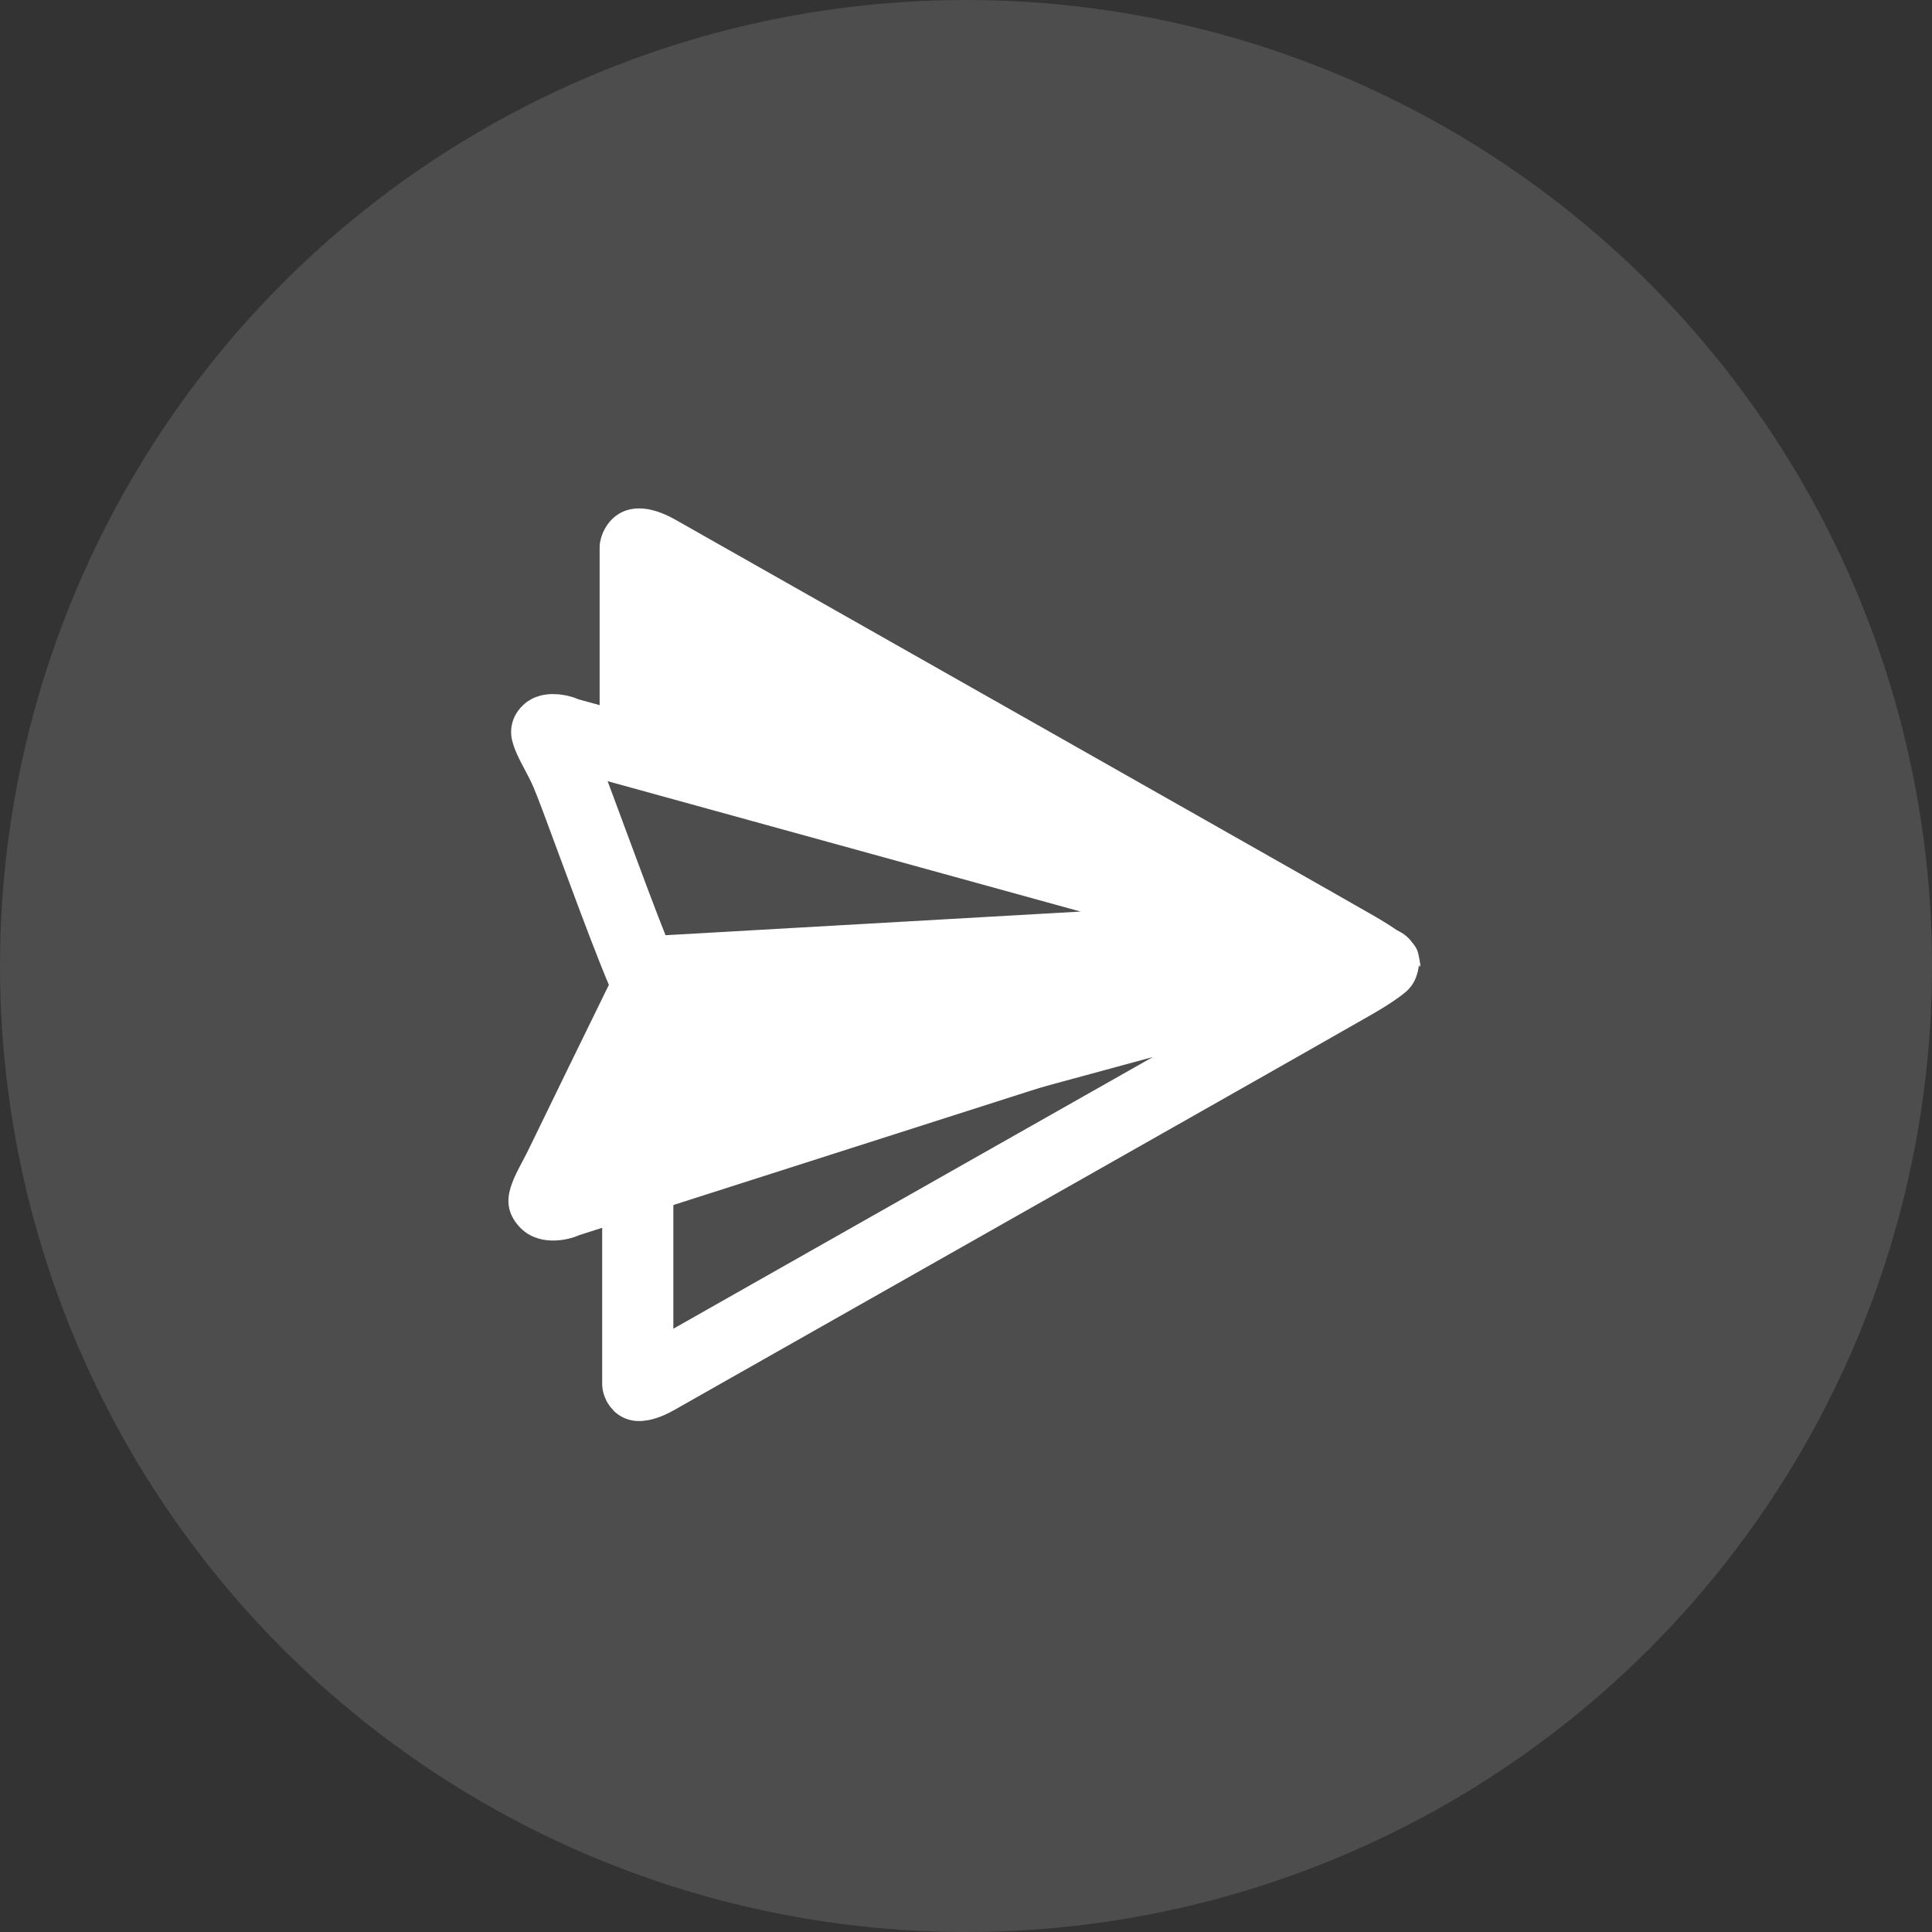 <svg width="38" height="38" viewBox="0 0 38 38" fill="none" xmlns="http://www.w3.org/2000/svg">
<rect x="0" y="0" width="38" height="38" fill="#333333" stroke="none"/>
<circle opacity="0.2" cx="19" cy="19" r="19" fill="#B4B4B4"/>
<g clip-path="url(#clip0_0_38)">
<path d="M11.794 10.768V13.956L27.94 19C27.934 18.955 27.916 18.842 27.893 18.749C27.864 18.632 27.807 18.469 27.033 18.019C26.259 17.57 14.358 10.832 13.29 10.225C12.221 9.618 11.794 10.389 11.794 10.768Z" fill="white"/>
<path d="M27.94 19H12.157C11.661 20.013 10.618 22.148 10.41 22.581C10.15 23.123 9.754 23.612 10.206 24.119C10.568 24.524 11.149 24.404 11.394 24.293L27.94 19Z" fill="white"/>
<path d="M11.194 14.43L11.138 14.415L11.085 14.391C11.075 14.386 11.043 14.374 10.997 14.364C10.952 14.354 10.907 14.35 10.867 14.351C10.827 14.352 10.803 14.359 10.79 14.364C10.781 14.367 10.774 14.371 10.765 14.381C10.76 14.387 10.756 14.393 10.753 14.397C10.754 14.404 10.756 14.413 10.76 14.425C10.777 14.482 10.81 14.559 10.872 14.68C10.887 14.71 10.907 14.748 10.93 14.79C10.979 14.883 11.039 14.996 11.086 15.095C11.156 15.241 11.275 15.552 11.403 15.898C11.477 16.094 11.56 16.321 11.649 16.562C11.723 16.762 11.8 16.971 11.879 17.181C12.142 17.89 12.414 18.609 12.63 19.122L25.471 18.39L25.399 18.346L11.194 14.43Z" stroke="white" stroke-width="1.4" stroke-linejoin="round"/>
<path d="M27.024 18.883L12.544 22.818V27.215C12.545 27.219 12.547 27.225 12.551 27.233C12.555 27.241 12.559 27.247 12.562 27.25C12.565 27.25 12.57 27.25 12.577 27.25C12.617 27.249 12.727 27.232 12.919 27.123C13.239 26.941 14.52 26.215 16.181 25.274C20.094 23.058 26.116 19.647 26.656 19.333C26.978 19.146 27.129 19.034 27.195 18.977L27.197 18.971C27.2 18.962 27.203 18.954 27.206 18.945C27.203 18.944 27.2 18.943 27.198 18.942C27.141 18.919 27.082 18.9 27.024 18.883Z" stroke="white" stroke-width="1.4" stroke-linejoin="round"/>
</g>
<defs>
<clipPath id="clip0_0_38">
<rect width="18" height="18" fill="white" transform="translate(10 10)"/>
</clipPath>
</defs>
</svg>
